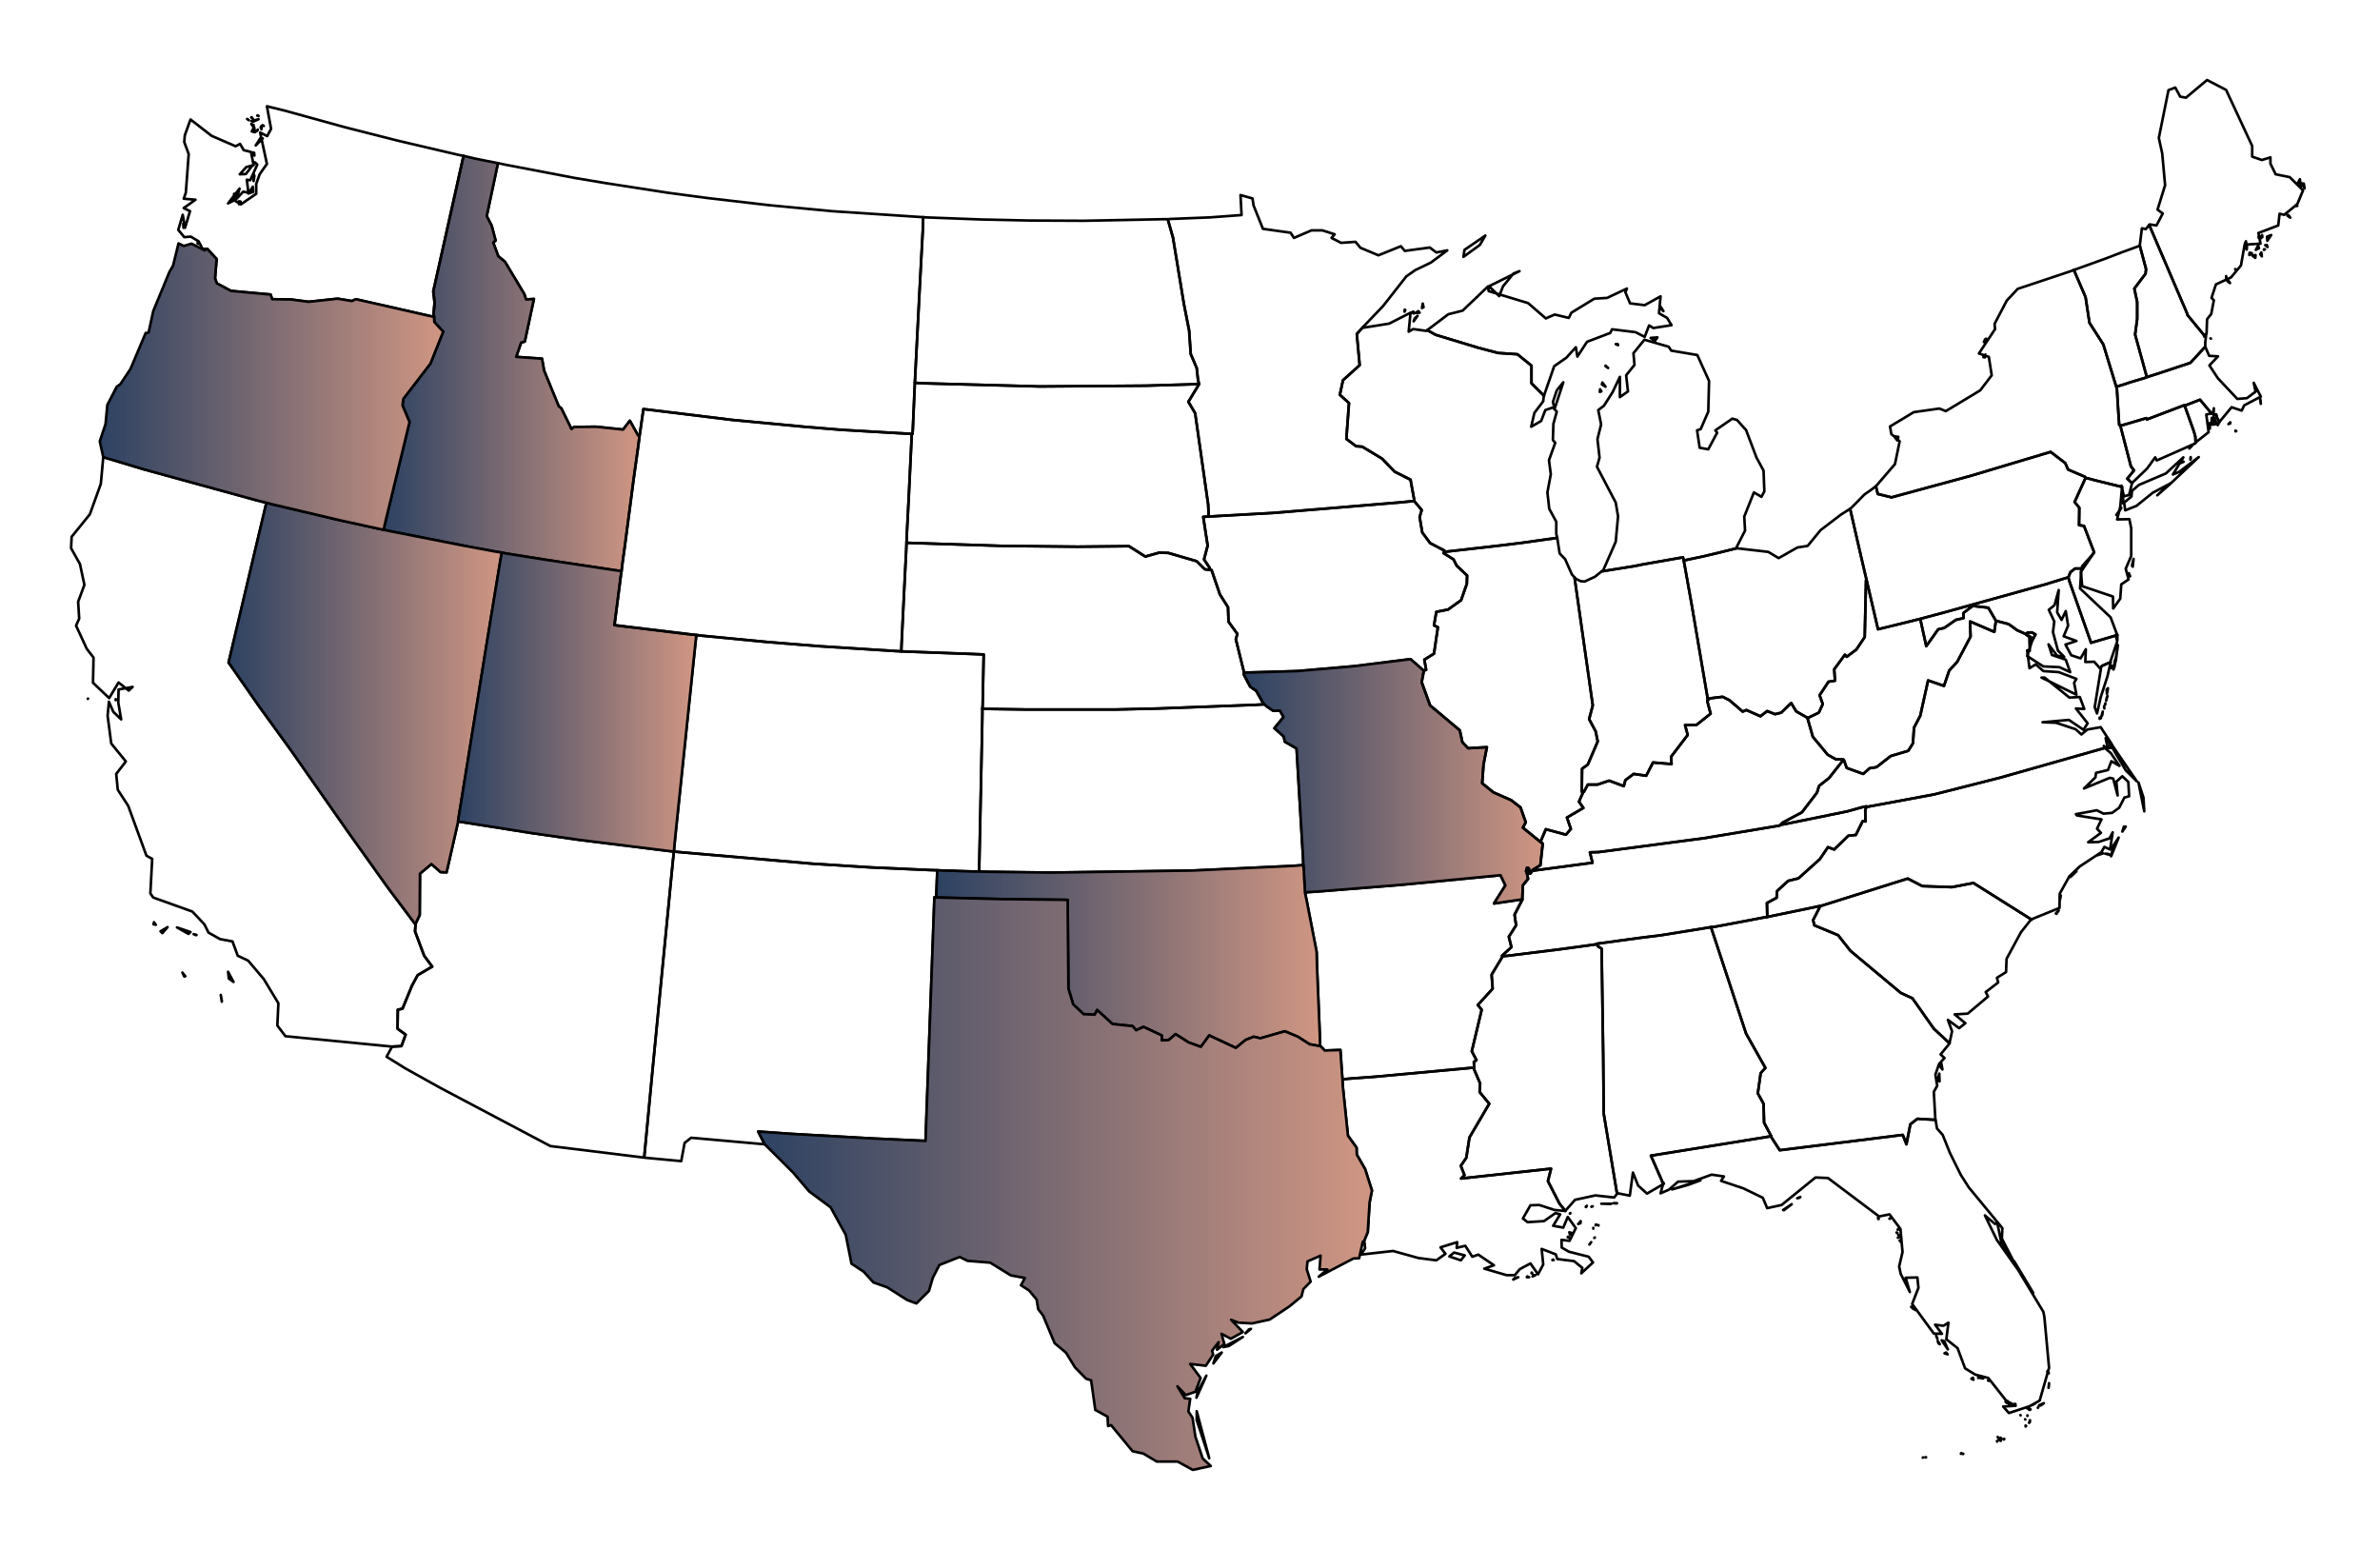 <svg xmlns="http://www.w3.org/2000/svg" xmlns:xlink="http://www.w3.org/1999/xlink" xmlns:serif="http://www.serif.com/" width="100%" height="100%" viewBox="0 0 1660 1080" xml:space="preserve" style="fill-rule:evenodd;clip-rule:evenodd;stroke-linejoin:round;">    <g transform="matrix(6.103,0,0,7.464,-2109.24,2035.79)">        <rect id="Artboard1" x="345.59" y="-272.754" width="271.984" height="144.698" style="fill:none;"></rect>        <g id="Artboard11" serif:id="Artboard1">            <g id="MA" transform="matrix(0.307,0,0,0.25,307.591,-270.726)">                <path d="M956.312,153.051L956.021,152.857L956.021,153.148L956.312,153.051L956.312,153.051ZM953.4,150.43L954.079,150.139L954.079,149.751L953.4,150.43ZM965.436,142.859L965.339,141.5L965.145,140.724L965.436,142.859L965.436,142.859ZM923.019,132.862L922.34,133.153L916.807,134.803L914.866,135.482L912.633,136.162L911.857,136.453L911.857,136.744L912.148,141.792L912.439,146.451L912.73,150.721L913.216,151.013L914.963,150.527L922.825,148.198L923.019,148.683L936.996,143.345L937.093,143.539L938.355,143.053L942.82,141.306L947.091,146.451L947.673,145.965L947.964,144.509L947.867,146.839L948.838,146.839L949.129,148.004L950.003,149.654L954.565,144.121L958.35,145.383L959.224,143.442L965.436,140.141L962.815,134.997L963.494,138.297L960.291,140.724L956.7,141.015L949.517,133.347L946.314,128.494L949.517,125.097L946.217,124.903L944.858,121.699L944.761,121.505L939.229,127.523L926.999,131.6L923.019,132.862L923.019,132.862Z" style="fill:none;stroke:black;stroke-width:0.97px;"></path>            </g>            <g id="MN" transform="matrix(0.307,0,0,0.25,307.591,-270.726)">                <path d="M558.547,73.847L560.488,80.739L564.565,105.587L566.506,115.487L567.089,124.223L569.321,129.465L569.806,133.929L570.195,135.385L570.098,135.677L566.215,142.083L568.739,146.354L573.592,180.52L573.786,184.985L578.639,184.693L597.761,183.626L645.516,179.646L650.272,179.161L650.272,178.676L648.913,171.202L642.992,168.193L638.333,163.34L630.956,158.875L628.627,158.681L625.035,155.963L626.006,142.568L622.609,139.462L623.774,134.026L629.986,128.397L628.918,116.749L631.15,114.226L638.721,106.266L647.36,95.201L650.66,92.872L656.484,90.057L662.599,85.495L658.522,86.271L656.096,84.427L646.777,85.689L645.322,83.942L636.974,87.339L630.277,84.524L628.433,82.292L623.094,82.68L619.503,80.836L620.667,79.477L616.106,78.021L612.029,78.021L605.526,80.836L604.264,78.895L593.975,77.439L590.481,68.703L590.093,66.082L585.628,64.82L586.016,72.294L574.174,73.168L559.518,73.75L558.547,73.847L558.547,73.847Z" style="fill:none;stroke:black;stroke-width:0.97px;"></path>            </g>            <g id="MT" transform="matrix(0.307,0,0,0.25,307.591,-270.726)">                <path d="M465.658,72.974L433.53,70.838L410.138,68.606L386.842,65.888L372.38,63.947L349.279,60.356L337.729,58.414L311.91,53.464L309.192,52.882L305.018,72.683L306.862,76.274L308.318,81.807L307.445,82.583L309.289,87.63L311.813,89.766L318.995,101.802L319.675,103.84L322.587,103.646L319.189,119.564L317.831,119.952L315.986,125.291L325.596,125.97L326.372,130.435L331.808,143.733L332.778,144.509L336.564,152.274L337.534,151.498L345.591,151.401L355.782,152.468L358.306,149.168L361.315,154.604L361.897,154.895L361.994,154.313L363.353,144.8L396.549,148.877L423.047,151.401L437.024,152.566L461.969,154.021L463.231,154.119L463.522,154.119L463.619,152.76L463.911,146.062L464.299,137.23L464.396,134.997L464.59,131.115L466.143,100.637L467.405,76.953L467.502,73.071L465.658,72.974L465.658,72.974Z" style="fill:none;stroke:black;stroke-width:0.97px;"></path>            </g>            <g id="ND" transform="matrix(0.307,0,0,0.25,307.591,-270.726)">                <path d="M556.509,73.847L527.196,74.43L506.715,74.333L489.147,73.944L468.57,73.168L467.502,73.071L467.405,76.953L466.143,100.637L464.59,131.115L464.396,134.997L468.181,135.191L510.986,136.356L550.491,136.065L566.895,135.58L570.195,135.385L569.806,133.929L569.321,129.465L567.089,124.223L566.506,115.487L564.565,105.587L560.488,80.739L558.547,73.847L556.509,73.847L556.509,73.847Z" style="fill:none;stroke:black;stroke-width:0.97px;"></path>            </g>            <g id="ID" transform="matrix(0.307,0,0,0.25,307.591,-270.726)">                <path d="M309.095,52.882L300.456,51.135L297.641,50.455L296.38,50.164L285.12,100.831L285.606,105.005L285.217,109.372L285.412,110.343L285.412,110.44L285.509,112.284L288.809,115.876L284.053,127.814L273.958,141.015L273.667,143.442L276.288,149.654L267.067,187.897L266.678,189.935L269.396,190.517L296.865,195.953L307.833,197.991L310.648,198.476L313.366,198.962L327.343,201.194L352.385,204.98L355.2,205.368L355.588,202.165L356.462,195.856L359.762,170.619L361.509,158.098L361.897,154.895L361.315,154.604L358.306,149.168L355.782,152.469L345.591,151.401L337.534,151.498L336.564,152.274L332.778,144.509L331.808,143.733L326.372,130.435L325.596,125.97L315.986,125.291L317.831,119.952L319.189,119.564L322.587,103.646L319.675,103.84L318.995,101.802L311.813,89.766L309.289,87.63L307.445,82.583L308.318,81.807L306.862,76.274L305.018,72.683L309.192,52.882L309.095,52.882L309.095,52.882Z" style="fill:url(#_Linear1);stroke:black;stroke-width:0.97px;"></path>            </g>            <g id="WA" transform="matrix(0.307,0,0,0.25,307.591,-270.726)">                <path d="M192.134,77.05L192.231,75.4L192.037,75.497L192.134,77.05L192.134,77.05ZM212.808,68.218L213.391,67.247L212.711,67.15L212.808,68.218L212.808,68.218ZM210.964,66.471L211.546,64.529L210.964,64.335L210.964,66.471ZM218.05,63.656L217.953,61.714L216.303,64.238L218.05,63.656L218.05,63.656ZM218.244,59.579L218.535,57.638L218.341,57.152L218.244,59.579L218.244,59.579ZM218.535,50.067L218.438,48.999L218.05,48.902L218.535,50.067L218.535,50.067ZM221.641,43.661L220.767,43.564L219.02,46.281L221.641,43.661L221.641,43.661ZM219.214,41.04L219.7,40.652L219.797,40.361L219.214,41.04L219.214,41.04ZM218.729,41.331L218.438,39.39L217.564,41.04L218.729,41.331ZM218.244,38.613L217.37,38.225L218.05,39.196L218.244,38.613ZM221.156,40.264L221.156,39.002L220.865,39.487L221.156,40.264ZM222.029,39.002L221.641,38.71L221.544,38.71L222.029,39.002L222.029,39.002ZM216.497,36.866L216.011,36.478L215.817,36.381L216.497,36.866L216.497,36.866ZM220.088,36.478L217.467,37.157L218.147,37.352L220.088,36.478ZM217.953,36.284L217.467,35.702L217.37,35.799L217.953,36.284L217.953,36.284ZM219.991,35.119L219.603,35.119L220.088,35.313L219.991,35.119L219.991,35.119ZM200.967,84.913L204.461,88.698L203.878,95.978L204.558,97.822L209.799,100.637L224.553,101.996L225.135,103.743L232.124,103.84L238.724,104.713L249.498,103.549L254.837,104.422L256.293,103.743L283.567,109.955L285.412,110.343L285.217,109.372L285.606,105.005L285.12,100.831L296.38,50.164L294.827,49.873L272.114,44.534L252.313,39.487L229.891,33.275L223.194,31.625L224.747,40.069L223.291,42.787L220.67,41.428L223.194,53.173L220.476,57.055L219.214,60.647L219.214,64.335L213.488,68.315L211.061,66.762L208.732,67.927L213.002,62.394L211.935,66.179L214.361,63.559L216.303,63.947L215.72,59.094L216.982,59.288L219.603,53.464L218.729,52.591L215.332,56.958L213.099,57.055L215.526,54.338L218.244,53.658L217.273,48.708L214.555,48.029L213.197,45.699L211.546,46.573L202.617,42.69L194.755,36.575L192.619,42.496L192.425,45.02L194.075,49.485L193.007,63.947L192.231,66.179L196.599,66.568L192.231,69.674L194.56,70.838L192.716,77.05L191.843,72.197L190.193,77.827L192.425,80.545L194.852,80.351L197.764,82.098L199.219,84.913L200.967,84.913L200.967,84.913Z" style="fill:none;stroke:black;stroke-width:0.97px;"></path>            </g>            <g id="AZ" transform="matrix(0.307,0,0,0.25,307.591,-270.726)">                <path d="M372.186,309.905L339.476,305.828L321.907,303.305L296.865,299.325L294.341,298.937L294.341,299.131L290.071,317.961L287.838,317.864L284.441,314.855L280.17,318.446L280.073,333.879L278.52,337.18L278.52,337.568L278.326,339.994L281.723,349.118L284.732,353.195L279.296,356.398L277.161,360.378L273.667,368.919L271.92,369.307L271.823,376.393L274.832,378.626L273.279,382.896L269.784,383.09L267.746,386.876L274.734,391.244L287.935,398.621L328.702,420.266L363.256,424.536L363.644,424.536L366.362,395.903L367.042,388.817L374.321,313.69L374.71,310.196L372.186,309.905L372.186,309.905Z" style="fill:none;stroke:black;stroke-width:0.97px;"></path>            </g>            <g id="CA" transform="matrix(0.307,0,0,0.25,307.591,-270.726)">                <path d="M206.014,363.775L206.402,365.91L206.402,366.299L206.014,363.775ZM191.746,355.427L192.425,356.883L192.813,356.786L191.746,355.427L191.746,355.427ZM208.732,355.136L209.023,357.66L210.77,358.922L208.732,355.136ZM196.987,341.353L195.919,341.062L196.793,341.45L196.987,341.353L196.987,341.353ZM186.213,338.441L183.592,339.994L184.272,340.674L186.213,338.441ZM181.166,336.597L180.972,337.374L181.845,337.568L181.166,336.597ZM189.707,338.538L193.978,340.965L194.755,340.286L189.707,338.538ZM156.609,253.026L156.512,253.123L156.609,253.026ZM166.994,253.511L166.897,253.22L166.897,253.608L166.994,253.511L166.994,253.511ZM223,179.84L219.214,178.87L177.671,167.416L162.238,162.757L162.238,163.145L161.365,172.755L157.288,184.111L150.494,192.556L150.3,196.826L153.6,202.747L155.25,210.512L152.92,216.821L153.309,223.13L152.144,225.751L156.123,234.39L158.647,237.69L158.453,247.105L164.471,252.832L167.965,247.008L171.751,250.017L173.207,248.658L167.965,249.629L167.868,254.579L168.936,260.791L166.024,257.976L164.374,254.191L163.888,259.432L165.247,269.818L170.683,276.515L167.092,281.174L167.674,287.095L171.556,293.113L178.351,311.749L180.486,312.914L179.807,325.823L180.874,327.376L195.434,332.618L199.899,337.374L201.452,340.48L205.723,342.906L210.382,343.78L212.323,349.118L216.205,350.963L222.029,357.854L227.465,366.881L227.077,375.228L230.085,379.208L269.784,383.09L273.279,382.896L274.832,378.626L271.823,376.393L271.92,369.307L273.667,368.919L277.161,360.378L279.297,356.398L284.732,353.195L281.723,349.118L278.326,339.994L278.52,337.568L278.52,337.471L275.996,334.074L268.231,323.688L253.187,302.528L232.221,272.438L220.379,256.035L208.926,239.534L222.126,183.529L223,179.84L223,179.84Z" style="fill:none;stroke:black;stroke-width:0.97px;"></path>            </g>            <g id="CO" transform="matrix(0.307,0,0,0.25,307.591,-270.726)">                <path d="M489.632,255.55L490.021,236.525L485.362,236.331L461.678,235.457L459.349,235.36L457.407,235.263L428.58,233.419L409.361,231.866L385.387,229.537L383.057,229.245L382.766,231.769L377.524,282.339L375.68,300.004L374.904,307.672L374.71,310.196L377.719,310.487L426.638,314.758L448.186,316.117L469.637,317.087L472.743,317.185L474.685,317.282L478.761,317.379L480.703,317.476L486.817,317.67L488.37,317.67L488.37,315.729L489.438,264.382L489.535,258.656L489.535,256.811L489.632,255.55L489.632,255.55Z" style="fill:none;stroke:black;stroke-width:0.97px;"></path>            </g>            <g id="NV" transform="matrix(0.307,0,0,0.25,307.591,-270.726)">                <path d="M294.827,295.831L304.921,233.031L310.066,201.582L310.648,198.476L307.833,197.991L296.865,195.953L269.396,190.517L266.678,189.935L263.961,189.352L250.275,186.344L225.718,180.52L223,179.84L222.126,183.529L208.926,239.534L220.379,256.035L232.221,272.438L253.187,302.528L268.231,323.688L275.996,334.074L278.52,337.471L278.52,337.18L280.073,333.879L280.17,318.446L284.441,314.855L287.838,317.864L290.071,317.961L294.341,299.131L294.341,298.937L294.827,295.831L294.827,295.831Z" style="fill:url(#_Linear2);stroke:black;stroke-width:0.97px;"></path>            </g>            <g id="NM" transform="matrix(0.307,0,0,0.25,307.591,-270.726)">                <path d="M472.452,324.756L472.743,317.185L469.637,317.087L448.186,316.117L426.638,314.758L377.719,310.487L374.71,310.196L374.321,313.69L367.042,388.817L366.362,395.903L363.644,424.536L364.033,424.633L377.427,425.895L378.689,419.101L381.116,417.16L408.294,419.586L408.488,419.586L406.061,414.83L418.388,415.704L449.157,417.451L468.376,418.324L471.676,327.279L472.355,327.376L472.452,324.756L472.452,324.756Z" style="fill:none;stroke:black;stroke-width:0.97px;"></path>            </g>            <g id="OR" transform="matrix(0.307,0,0,0.25,307.591,-270.726)">                <path d="M162.238,162.757L177.671,167.416L219.214,178.87L223,179.84L225.718,180.52L250.275,186.344L263.961,189.352L266.678,189.935L267.067,187.897L276.288,149.654L273.667,143.442L273.958,141.015L284.053,127.814L288.809,115.876L285.509,112.284L285.411,110.44L285.411,110.343L283.567,109.955L256.293,103.743L254.837,104.422L249.498,103.549L238.724,104.713L232.124,103.84L225.135,103.743L224.553,101.996L209.799,100.637L204.558,97.822L203.878,95.978L204.461,88.698L200.967,84.912L200.675,85.01L199.996,85.495L195.143,82.971L192.231,83.845L190.29,82.874L188.251,91.222L186.892,93.551L180.874,108.208L179.127,116.264L178.06,116.361L172.43,129.756L168.645,135.482L167.286,136.453L163.791,143.247L163.112,150.43L160.977,156.836L162.238,162.66L162.238,162.757L162.238,162.757ZM197.764,83.068L197.472,82.195L197.375,82.874L197.763,83.068L197.764,83.068Z" style="fill:url(#_Linear3);stroke:black;stroke-width:0.97px;"></path>            </g>            <g id="UT" transform="matrix(0.307,0,0,0.25,307.591,-270.726)">                <path d="M352.385,204.98L327.343,201.194L313.366,198.962L310.648,198.476L310.066,201.582L304.921,233.031L294.827,295.831L294.341,298.937L296.865,299.325L321.907,303.305L339.476,305.828L372.186,309.905L374.71,310.196L374.904,307.672L375.68,300.004L377.524,282.339L382.766,231.769L383.057,229.245L381.116,229.051L356.365,226.042L352.579,225.557L355.006,206.63L355.2,205.368L352.385,204.98Z" style="fill:url(#_Linear4);stroke:black;stroke-width:0.97px;"></path>            </g>            <g id="WY" transform="matrix(0.307,0,0,0.25,307.591,-270.726)">                <path d="M461.387,192.167L462.163,177.025L463.134,156.642L463.231,154.119L461.969,154.021L437.024,152.565L423.047,151.401L396.549,148.877L363.353,144.8L361.994,154.313L361.897,154.895L361.509,158.098L359.762,170.619L356.462,195.856L355.588,202.165L355.2,205.368L355.006,206.63L352.579,225.557L356.365,226.042L381.116,229.051L383.057,229.245L385.387,229.537L409.361,231.866L428.58,233.419L457.407,235.263L459.349,235.36L459.446,232.837L459.931,222.645L460.805,204.883L461.193,197.312L461.29,194.788L461.387,192.167L461.387,192.167Z" style="fill:none;stroke:black;stroke-width:0.97px;"></path>            </g>            <g id="AR" transform="matrix(0.307,0,0,0.25,307.591,-270.726)">                <path d="M690.456,328.056L679.973,329.609L684.244,322.814L682.4,319.029L645.419,322.62L614.164,325.144L609.602,325.435L610.185,328.153L613.97,347.759L614.067,352.127L615.135,378.528L615.232,382.896L615.523,382.993L616.979,384.546L622.803,384.352L623.385,392.894L623.579,395.32L626.588,395.029L635.809,394.35L672.402,390.953L672.596,390.953L672.499,388.817L673.47,388.138L671.723,384.838L675.411,369.308L673.955,367.56L679.488,361.445L679.1,356.204L683.176,349.41L683.176,349.312L682.982,349.118L686.476,345.915L685.506,342.033L688.223,337.762L687.641,333.782L690.553,328.153L690.553,328.056L690.456,328.056L690.456,328.056Z" style="fill:none;stroke:black;stroke-width:0.97px;"></path>            </g>            <g id="IA" transform="matrix(0.307,0,0,0.25,307.591,-270.726)">                <path d="M661.531,197.7L656.193,194.885L653.281,190.905L652.31,185.179L653.087,182.558L650.272,179.161L645.516,179.646L597.761,183.626L578.639,184.693L573.786,184.985L571.748,185.082L573.398,195.856L572.039,201L574.174,204.203L574.174,204.883L574.854,204.98L577.96,214.104L580.969,218.86L581.163,224.295L584.463,228.857L583.881,230.798L586.89,243.028L586.89,243.32L606.787,242.737L628.044,240.893L648.913,238.272L653.669,242.446L653.863,242.64L654.737,242.252L654.057,238.466L657.649,236.234L659.105,226.334L657.649,225.654L658.522,220.607L662.89,219.733L667.743,216.239L669.879,210.124L669.976,207.018L666.093,203.33L664.928,201L661.24,198.671L661.434,198.185L661.531,197.7L661.531,197.7Z" style="fill:none;stroke:black;stroke-width:0.97px;"></path>            </g>            <g id="KS" transform="matrix(0.307,0,0,0.25,307.591,-270.726)">                <path d="M608.923,312.72L606.496,271.662L602.128,269.138L601.74,267.197L598.246,264.091L601.643,259.917L600.284,257.491L597.761,257.588L595.431,255.938L594.46,255.161L591.16,255.355L555.344,256.714L538.94,257.103L506.327,257.103L493.224,256.908L489.535,256.811L489.535,258.656L489.438,264.382L488.37,315.729L488.37,317.67L492.544,317.767L515.063,318.058L567.768,317.282L605.331,315.535L609.02,315.243L608.923,312.72L608.923,312.72Z" style="fill:none;stroke:black;stroke-width:0.97px;"></path>            </g>            <g id="MO" transform="matrix(0.307,0,0,0.25,307.591,-270.726)">                <path d="M653.669,242.446L648.913,238.272L628.044,240.893L606.787,242.737L586.89,243.32L586.792,243.902L589.219,248.561L591.451,250.114L594.072,254.773L594.46,255.161L595.431,255.938L597.761,257.588L600.284,257.491L601.643,259.917L598.246,264.091L601.74,267.197L602.128,269.138L606.496,271.662L608.923,312.72L609.02,315.243L609.214,317.767L609.311,320.291L609.505,322.911L609.602,325.435L614.164,325.144L645.419,322.62L682.4,319.029L684.244,322.814L679.973,329.609L690.456,328.056L690.553,328.056L690.553,327.279L690.747,322.814L692.688,320.388L692.106,317.67L691.912,317.476L692.3,316.214L692.883,316.408L693.174,317.184L693.077,317.476L693.077,318.349L693.465,318.446L694.241,317.476L694.241,317.379L694.338,317.087L696.862,315.534L697.25,315.34L698.124,307.381L697.93,306.993L697.639,306.896L690.747,301.266L691.815,299.228L689.874,293.695L686.379,290.977L679.779,288.066L675.605,284.668L676.091,277.68L677.352,271.177L670.364,271.565L668.228,269.332L667.258,264.867L656.193,255.549L653.087,246.911L653.863,242.64L653.669,242.446L653.669,242.446Z" style="fill:url(#_Linear5);stroke:black;stroke-width:0.97px;"></path>            </g>            <g id="NE" transform="matrix(0.307,0,0,0.25,307.591,-270.726)">                <path d="M572.33,204.688L569.321,201.679L558.741,198.573L555.344,198.476L550.2,199.932L544.085,196.05L524.963,196.244L497.106,195.953L464.202,194.885L461.29,194.788L461.193,197.312L460.805,204.882L459.931,222.645L459.446,232.837L459.349,235.36L461.678,235.457L485.361,236.331L490.02,236.525L489.632,255.549L489.535,256.811L493.224,256.908L506.327,257.103L538.94,257.103L555.344,256.714L591.16,255.355L594.46,255.161L594.072,254.773L591.451,250.114L589.219,248.561L586.792,243.902L586.889,243.32L586.889,243.028L583.881,230.798L584.463,228.857L581.163,224.295L580.969,218.86L577.96,214.104L574.854,204.98L574.174,204.883L572.33,204.688L572.33,204.688Z" style="fill:none;stroke:black;stroke-width:0.97px;"></path>            </g>            <g id="OK" transform="matrix(0.307,0,0,0.25,307.591,-270.726)">                <path d="M609.505,322.911L609.311,320.291L609.214,317.767L609.02,315.243L605.332,315.535L567.768,317.282L515.063,318.058L492.544,317.767L488.37,317.67L486.817,317.67L480.702,317.476L478.761,317.379L474.685,317.282L472.743,317.184L472.452,324.755L472.355,327.376L472.937,327.376L496.427,327.958L521.275,328.25L521.566,361.445L523.313,367.269L527.196,370.957L531.369,371.152L532.243,369.404L537.97,374.646L545.443,375.422L546.802,376.975L549.52,375.713L556.314,378.917L556.314,380.761L558.838,380.664L561.459,378.431L566.312,381.537L570.874,383.187L573.98,378.917L583.88,383.576L587.569,380.567L590.578,379.402L593.004,379.984L602.128,377.364L606.981,379.402L611.349,382.217L615.135,382.896L615.232,382.896L615.135,378.528L614.067,352.127L613.97,347.759L610.184,328.153L609.602,325.435L609.505,322.911L609.505,322.911Z" style="fill:url(#_Linear6);stroke:black;stroke-width:0.97px;"></path>            </g>            <g id="SD" transform="matrix(0.307,0,0,0.25,307.591,-270.726)">                <path d="M566.895,135.579L550.491,136.065L510.986,136.356L468.181,135.191L464.396,134.997L464.299,137.23L463.911,146.062L463.619,152.76L463.522,154.119L463.231,154.119L463.134,156.642L462.163,177.025L461.387,192.167L461.29,194.788L464.202,194.885L497.106,195.953L524.963,196.244L544.085,196.05L550.2,199.932L555.344,198.476L558.741,198.574L569.321,201.68L572.33,204.689L574.174,204.883L574.174,204.203L572.039,201L573.398,195.856L571.748,185.082L573.786,184.985L573.592,180.52L568.739,146.354L566.215,142.083L570.097,135.677L570.195,135.385L566.894,135.58L566.895,135.579Z" style="fill:none;stroke:black;stroke-width:0.97px;"></path>            </g>            <g id="LA" transform="matrix(0.307,0,0,0.25,307.591,-270.726)">                <path d="M689,469.283L687.738,469.574L687.156,470.156L689,469.283ZM693.077,469.283L692.397,468.991L692.203,469.283L693.077,469.283ZM695.406,468.506L694.727,468.506L694.338,468.991L695.406,468.506ZM694.241,467.827L694.047,467.535L693.95,467.827L694.241,467.827ZM702.006,462.682L701.715,462.876L702.201,462.876L702.006,462.682ZM715.595,456.955L716.178,456.179L715.498,457.053L715.595,456.955L715.595,456.955ZM717.537,454.432L717.342,454.529L717.342,454.626L717.537,454.432L717.537,454.432ZM667.646,462.973L669.102,461.129L665.122,460.062L663.375,461.517L667.646,462.973ZM707.927,454.529L707.539,454.141L707.442,454.335L707.927,454.529L707.927,454.529ZM708.995,452.782L708.024,452.491L708.316,453.461L708.995,452.782ZM716.954,451.132L716.954,450.841L716.954,451.132ZM718.895,449.87L718.798,449.773L718.895,449.967L718.895,449.87L718.895,449.87ZM718.119,449.676L717.925,449.579L717.828,449.87L718.119,449.676L718.119,449.676ZM711.324,449.385L712.198,449.093L712.198,448.802L711.324,449.385ZM711.81,448.899L712.295,448.414L712.198,448.317L711.81,448.899L711.81,448.899ZM708.413,445.308L708.218,445.502L708.316,445.502L708.413,445.308L708.413,445.308ZM672.596,390.953L672.402,390.953L635.809,394.35L626.588,395.029L623.579,395.32L623.677,397.65L625.618,416.383L628.821,420.848L628.918,423.469L632.024,428.904L634.548,436.863L633.674,441.328L632.995,452.394L631.539,455.985L631.733,455.985L632.024,458.508L630.374,460.838L642.41,459.479L651.825,462.1L658.522,462.973L661.919,460.547L660.075,458.12L666.287,456.179L666.093,458.314L669.296,457.538L671.917,461.615L674.149,460.838L679.973,464.818L676.382,466.079L684.632,468.506L687.738,468.506L689.582,466.274L693.562,464.138L696.377,468.215L698.318,464.526L697.736,458.703L702.977,460.741L703.56,462.488L709.772,463.265L712.878,465.788L712.489,467.827L716.857,463.75L715.207,461.615L707.927,459.77L705.21,458.217L705.112,455.305L708.121,455.694L710.451,450.938L707.442,446.764L705.792,450.743L702.006,450.064L704.627,445.793L702.88,445.308L698.609,448.317L692.494,448.705L690.747,447.346L693.562,442.396L696.862,442.299L702.492,444.143L706.568,444.531L704.336,441.717L700.065,433.369L701.23,428.71L667.743,432.398L669.005,431.137L667.646,427.642L669.684,424.633L670.849,417.063L678.226,404.444L674.635,400.076L674.829,396.873L672.596,391.632L672.596,390.953L672.596,390.953Z" style="fill:none;stroke:black;stroke-width:0.97px;"></path>            </g>            <g id="TX" transform="matrix(0.307,0,0,0.25,307.591,-270.726)">                <path d="M573.98,536.935L569.321,519.367L569.321,522.667L573.98,536.935ZM572.912,506.069L569.612,512.281L569.224,514.32L572.912,506.069ZM575.533,501.507L578.639,497.431L576.407,498.79L575.533,501.507ZM586.501,491.607L579.222,495.392L581.26,495.004L586.501,491.607ZM587.472,490.248L589.51,488.598L588.734,488.792L587.472,490.248ZM472.355,327.376L471.676,327.279L468.375,418.324L449.157,417.451L418.388,415.704L406.061,414.83L408.488,419.586L419.067,430.166L425.085,437.252L433.045,443.173L438.674,453.461L440.81,464.235L445.372,467.244L448.963,471.224L454.107,473.068L461.581,477.824L464.978,479.086L469.637,474.427L471.093,469.477L473.52,464.721L481.091,461.712L484.003,463.168L492.447,463.847L500.115,468.603L505.357,469.574L503.901,472.291L506.91,474.233L509.724,477.63L510.307,481.221L512.151,483.648L516.422,493.937L520.693,497.528L523.993,502.963L528.166,507.234L530.011,507.817L531.564,518.882L536.126,521.405L536.32,524.9L537.484,524.608L545.444,534.315L549.423,535.188L554.471,538.197L562.236,538.197L567.865,541.303L574.563,539.847L571.554,537.033L568.836,528.879L567.768,521.794L566.215,519.464L566.895,514.708L564.856,514.514L562.138,510.049L565.245,513.349L568.836,512.087L570.777,506.943L566.895,501.702L572.718,502.381L575.436,498.207L575.048,496.751L577.474,493.548L576.892,496.363L579.61,494.228L578.542,490.442L582.036,492.286L586.501,489.763L582.133,485.201L584.851,486.269L589.899,486.56L596.499,485.104L603.876,480.154L608.341,476.465L609.02,473.747L611.738,470.933L610.282,466.274L610.573,463.362L615.426,461.226L615.038,466.371L617.95,466.371L614.747,469.088L627.656,462.294L629.791,462.197L631.15,455.985L631.539,455.985L632.995,452.393L633.674,441.328L634.548,436.863L632.024,428.904L628.918,423.469L628.821,420.848L625.618,416.383L623.676,397.65L623.579,395.32L623.385,392.894L622.803,384.352L616.979,384.546L615.523,382.993L615.232,382.896L615.135,382.896L611.349,382.217L606.982,379.402L602.128,377.364L593.004,379.984L590.578,379.402L587.569,380.567L583.881,383.576L573.98,378.917L570.874,383.187L566.312,381.537L561.459,378.431L558.838,380.664L556.315,380.761L556.315,378.917L549.52,375.714L546.802,376.975L545.444,375.422L537.97,374.646L532.243,369.405L531.369,371.152L527.196,370.958L523.313,367.269L521.566,361.445L521.275,328.25L496.427,327.959L472.937,327.376L472.355,327.376L472.355,327.376Z" style="fill:url(#_Linear7);stroke:black;stroke-width:0.97px;"></path>            </g>            <g id="CT" transform="matrix(0.307,0,0,0.25,307.591,-270.726)">                <path d="M936.996,143.345L923.019,148.683L922.825,148.198L914.963,150.527L913.216,151.013L913.41,151.983L917.098,166.251L918.263,167.707L915.739,170.813L917.487,172.463L923.116,167.028L926.125,162.854L926.708,164.019L940.879,157.71L941.17,157.419L941.073,155.089L940.49,153.051L937.482,144.606L937.093,143.539L936.996,143.345L936.996,143.345Z" style="fill:none;stroke:black;stroke-width:0.97px;"></path>            </g>            <g id="NH" transform="matrix(0.307,0,0,0.25,307.591,-270.726)">                <path d="M923.893,75.983L922.631,77.536L921.175,77.245L920.398,83.651L920.398,83.748L922.728,92.483L922.534,94.231L918.36,99.763L919.428,104.81L919.428,111.12L918.651,116.943L923.019,132.862L926.999,131.6L939.229,127.523L944.761,121.505L944.761,119.952L945.052,117.429L944.373,117.72L944.276,117.137L938.161,109.664L937.967,108.984L923.893,75.983L923.893,75.983Z" style="fill:none;stroke:black;stroke-width:0.97px;"></path>            </g>            <g id="RI" transform="matrix(0.307,0,0,0.25,307.591,-270.726)">                <path d="M946.508,152.08L946.411,150.042L946.12,150.818L946.508,152.08L946.508,152.08ZM948.45,150.527L947.188,148.101L947.091,150.624L948.45,150.527L948.45,150.527ZM947.867,147.518L948.547,149.265L949.42,150.818L950.003,149.654L949.129,148.004L948.838,146.839L947.867,146.839L947.867,147.518ZM937.093,143.539L937.482,144.606L940.491,153.051L941.073,155.089L941.17,157.419L941.364,157.128L946.023,153.439L945.15,146.839L947.091,146.451L942.82,141.306L938.355,143.053L937.093,143.539L937.093,143.539Z" style="fill:none;stroke:black;stroke-width:0.97px;"></path>            </g>            <g id="VT" transform="matrix(0.307,0,0,0.25,307.591,-270.726)">                <path d="M923.019,132.862L918.651,116.943L919.428,111.12L919.428,104.81L918.36,99.763L922.534,94.231L922.728,92.483L920.398,83.748L919.137,84.233L913.798,86.174L908.557,88.213L896.521,92.581L895.841,92.775L900.209,102.966L901.665,112.576L906.81,120.632L911.663,136.55L911.857,136.453L912.633,136.162L914.866,135.482L916.807,134.803L922.34,133.153L923.019,132.862L923.019,132.862Z" style="fill:none;stroke:black;stroke-width:0.97px;"></path>            </g>            <g id="AL" transform="matrix(0.307,0,0,0.25,307.591,-270.726)">                <path d="M718.313,344.848L718.701,345.624L720.06,346.498L720.643,386.294L720.837,408.133L725.787,438.028L726.175,437.931L730.543,438.805L731.708,430.166L733.649,435.019L736.949,438.028L743.258,434.34L742.579,433.757L742.773,433.854L738.405,423.857L780.336,417.063L783.151,416.577L783.151,416.48L780.53,411.53L780.336,404.444L778.201,400.562L779.269,392.991L781.016,391.05L773.833,378.237L760.827,338.636L760.73,338.441L757.818,338.927L742.288,341.45L734.523,342.421L718.216,344.653L718.313,344.848L718.313,344.848Z" style="fill:none;stroke:black;stroke-width:0.97px;"></path>            </g>            <g id="FL" transform="matrix(0.307,0,0,0.25,307.591,-270.726)">                <path d="M854.687,535.285L854.493,535.285L854.59,535.383L854.687,535.285ZM853.813,535.188L853.813,535.285L853.91,535.285L853.813,535.188ZM854.007,535.091L854.007,534.994L854.007,535.091ZM840.807,536.547L840.807,536.644L840.807,536.547ZM840.613,536.644L840.613,536.547L840.613,536.644ZM839.739,536.644L839.642,536.644L839.642,536.741L839.739,536.644ZM867.305,530.529L867.208,530.529L867.305,530.723L867.305,530.529ZM869.926,529.85L869.926,529.656L869.732,529.947L869.926,529.85L869.926,529.85ZM868.955,529.656L868.567,529.267L868.47,529.365L868.955,529.656L868.955,529.656ZM868.664,530.432L867.499,528.976L868.179,530.238L868.664,530.432ZM877.885,524.705L877.885,525.094L878.079,524.9L877.885,524.705ZM879.244,523.735L879.535,523.25L879.147,523.638L879.244,523.735L879.244,523.735ZM879.535,522.764L879.438,522.764L879.438,522.861L879.535,522.764ZM877.788,522.473L877.691,522.376L877.788,522.473ZM878.661,521.017L878.564,520.92L878.564,521.114L878.661,521.017L878.661,521.017ZM876.041,520.92L875.944,520.823L876.041,520.92ZM879.341,518.688L879.147,518.785L879.438,518.882L879.341,518.688L879.341,518.688ZM879.729,518.688L879.535,518.493L879.632,518.785L879.729,518.688L879.729,518.688ZM879.05,518.493L878.952,518.396L878.952,518.59L879.05,518.493L879.05,518.493ZM882.641,517.814L882.641,517.717L882.447,518.105L882.641,517.814L882.641,517.814ZM878.564,518.202L878.37,518.202L878.564,518.299L878.564,518.202ZM880.603,517.037L880.311,517.037L880.214,517.135L880.603,517.037L880.603,517.037ZM881.379,516.552L881.282,516.552L881.379,516.552ZM873.226,516.94L873.226,516.746L873.129,516.94L873.226,516.94ZM874.099,516.649L873.808,516.649L874.099,517.232L874.099,516.649ZM871.77,516.746L871.77,516.164L871.285,516.261L871.77,516.746ZM870.411,515.776L870.896,516.261L870.896,516.067L870.411,515.776ZM884.679,516.358L882.932,517.135L883.514,517.232L884.679,516.358L884.679,516.358ZM871.09,515.484L870.508,515.484L870.508,515.679L871.09,515.484ZM886.426,510.631L886.523,510.146L886.621,508.884L886.426,510.631L886.426,510.631ZM886.523,505.196L886.135,504.225L885.941,504.613L886.523,505.196ZM864.102,507.622L863.908,507.914L864.393,508.011L864.102,507.622L864.102,507.622ZM862.258,506.749L861.384,507.04L862.064,507.137L862.258,506.749L862.258,506.749ZM860.316,506.943L860.316,506.652L860.219,506.749L860.316,506.943ZM858.278,506.846L857.696,507.234L858.472,507.622L858.278,506.846ZM860.996,506.943L860.899,506.652L860.413,506.555L860.996,506.943L860.996,506.943ZM848.281,497.431L847.698,497.722L848.863,498.11L848.281,497.431ZM845.951,494.325L845.175,493.16L845.466,494.034L845.951,494.325ZM848.96,496.266L847.601,493.16L846.631,492.869L848.96,496.266ZM845.078,492.383L844.786,491.607L844.592,491.122L845.078,492.383ZM837.021,481.609L835.274,480.348L835.954,481.027L837.021,481.609ZM880.7,475.106L873.614,463.265L873.226,463.265L880.7,475.106ZM831.683,456.179L831.392,456.082L831.683,456.276L831.683,456.179L831.683,456.179ZM831.1,455.499L831.003,455.597L831.1,455.694L831.1,455.499ZM830.421,454.529L830.421,454.432L830.324,454.529L830.421,454.529ZM830.809,454.141L831.1,454.335L831.1,454.141L830.809,454.141ZM831.392,453.752L831.003,453.849L831.1,453.849L831.392,453.752L831.392,453.752ZM830.712,453.655L830.421,453.364L830.712,453.655ZM830.033,452.588L829.839,452.588L830.13,452.685L830.033,452.588L830.033,452.588ZM830.712,451.423L830.324,451.423L830.227,451.52L830.712,451.423L830.712,451.423ZM831.1,451.617L830.615,451.132L830.809,451.229L831.1,451.617L831.1,451.617ZM827.412,447.443L827.218,447.346L827.218,447.443L827.412,447.443ZM823.238,447.443L822.947,447.055L823.044,447.54L823.238,447.443L823.238,447.443ZM787.907,444.24L790.819,442.008L787.616,444.143L787.907,444.24L787.907,444.24ZM793.731,439.581L794.022,439.29L792.858,439.775L793.731,439.581ZM756.847,433.078L746.267,436.475L752.091,434.825L756.847,433.078ZM783.151,416.577L780.336,417.062L738.405,423.857L742.773,433.854L743.064,433.951L741.996,437.931L745.103,436.572L748.5,433.563L754.324,433.369L761.021,430.943L765.583,431.622L764.515,433.272L772.863,436.087L780.045,439.581L781.695,443.464L787.034,442.299L799.652,432.01L804.311,432.204L823.335,446.57L827.218,445.793L831.295,451.229L832.071,459.867L830.809,465.303L831.392,468.021L834.789,474.815L833.236,469.477L837.604,469.379L837.992,473.262L835.662,479.28L843.719,490.345L846.728,490.442L844.204,487.045L847.31,487.433L849.154,486.269L848.378,492.481L852.551,495.781L855.366,503.352L859.152,505.681L864.005,506.943L870.702,515.485L874.196,517.329L869.537,517.62L871.673,520.046L879.341,517.523L883.126,515.387L886.621,503.157L884.873,484.133L884.485,482.192L875.167,466.662L867.208,455.402L862.743,446.181L866.528,449.385L867.305,448.802L868.955,456.858L873.226,462.973L869.052,454.82L869.246,450.938L856.725,435.699L853.716,430.943L849.737,422.886L847.019,416.092L844.883,413.665L844.398,410.559L844.301,410.462L837.604,410.074L834.983,412.112L833.527,419.586L832.168,416.092L786.354,421.819L783.054,416.674L783.151,416.577L783.151,416.577Z" style="fill:none;stroke:black;stroke-width:0.97px;"></path>            </g>            <g id="GA" transform="matrix(0.307,0,0,0.25,307.591,-270.726)">                <path d="M845.854,396.097L845.757,393.185L845.077,395.709L845.854,396.097L845.854,396.097ZM846.922,391.632L846.533,389.4L846.242,390.758L846.922,391.632ZM801.496,330.482L800.234,330.773L796.546,331.55L782.957,334.365L781.695,334.656L780.336,334.85L772.765,336.306L770.727,336.694L762.477,338.247L760.73,338.441L760.827,338.636L773.833,378.237L781.016,391.05L779.269,392.991L778.201,400.562L780.336,404.444L780.531,411.53L783.151,416.48L783.151,416.577L783.054,416.674L786.354,421.819L832.168,416.092L833.527,419.586L834.983,412.112L837.604,410.074L844.301,410.462L843.719,399.979L844.98,397.747L844.301,393.573L845.66,389.594L847.698,387.361L846.242,386.002L849.639,381.829L849.542,381.829L843.719,376.393L835.759,365.037L831.392,362.998L812.658,347.274L808.096,341.45L799.264,337.762L798.778,335.821L801.496,330.482L801.496,330.482Z" style="fill:none;stroke:black;stroke-width:0.97px;"></path>            </g>            <g id="MS" transform="matrix(0.307,0,0,0.25,307.591,-270.726)">                <path d="M716.76,442.784L716.275,442.881L716.275,442.978L716.76,442.784L716.76,442.784ZM725.787,441.62L724.428,441.62L725.69,441.717L725.787,441.62ZM714.528,442.59L714.139,442.978L714.236,443.075L714.528,442.59L714.528,442.59ZM723.651,441.814L719.963,441.814L723.457,441.911L723.651,441.814ZM683.176,349.312L683.176,349.41L679.1,356.204L679.488,361.445L673.955,367.56L675.411,369.308L671.723,384.838L673.47,388.138L672.499,388.817L672.596,390.953L672.596,391.632L674.829,396.873L674.635,400.077L678.226,404.444L670.849,417.063L669.684,424.633L667.646,427.642L669.005,431.137L667.743,432.399L701.23,428.71L700.065,433.369L704.336,441.717L706.568,444.531L706.568,444.434L710.16,440.358L717.731,438.708L724.719,439.484L725.787,438.125L725.787,438.028L720.837,408.133L720.643,386.293L720.06,346.498L718.701,345.624L718.313,344.848L718.119,344.848L713.266,345.527L704.724,346.692L685.312,349.118L683.176,349.312L683.176,349.312Z" style="fill:none;stroke:black;stroke-width:0.97px;"></path>            </g>            <g id="SC" transform="matrix(0.307,0,0,0.25,307.591,-270.726)">                <path d="M801.496,330.482L798.778,335.821L799.264,337.762L808.096,341.45L812.658,347.274L831.392,362.998L835.759,365.037L843.719,376.393L849.542,381.829L850.513,377.364L848.96,373.093L853.134,376.199L855.463,374.355L851.484,371.055L856.337,370.763L863.908,364.357L863.034,362.707L867.693,359.116L867.208,357.369L870.605,355.233L870.799,350.283L876.138,340.383L879.729,335.821L880.117,335.627L858.472,321.941L850.416,323.494L839.448,323.105L834.012,320.291L801.787,330.482L801.496,330.482Z" style="fill:none;stroke:black;stroke-width:0.97px;"></path>            </g>            <g id="IL" transform="matrix(0.307,0,0,0.25,307.591,-270.726)">                <path d="M661.434,198.185L661.24,198.671L664.928,201L666.093,203.33L669.976,207.018L669.878,210.124L667.743,216.239L662.89,219.733L658.522,220.607L657.649,225.654L659.104,226.334L657.649,236.234L654.057,238.466L654.737,242.252L653.863,242.64L653.087,246.911L656.193,255.55L667.258,264.868L668.228,269.332L670.364,271.565L677.352,271.177L676.091,277.68L675.605,284.668L679.779,288.066L686.379,290.978L689.873,293.695L691.815,299.228L690.747,301.266L697.639,306.896L697.93,306.993L697.347,306.411L699.289,301.849L706.762,303.887L708.607,301.752L707.151,297.481L713.266,293.889L711.616,291.56L713.072,288.26L713.072,287.969L712.683,287.872L712.78,279.233L714.916,277.68L718.604,269.041L717.828,265.256L715.401,260.694L716.76,255.55L709.966,207.697L708.995,206.63L706.471,200.903L704.433,198.768L703.559,193.138L703.559,192.944L690.456,194.788L682.594,195.759L661.434,198.185L661.434,198.185Z" style="fill:none;stroke:black;stroke-width:0.97px;"></path>            </g>            <g id="IN" transform="matrix(0.307,0,0,0.25,307.591,-270.726)">                <path d="M750.344,200.224L735.493,202.844L732.096,203.524L720.06,205.465L717.537,207.503L713.751,209.25L712.295,209.153L710.548,208.28L709.966,207.697L716.76,255.549L715.401,260.694L717.828,265.256L718.604,269.041L714.916,277.68L712.78,279.233L712.683,287.871L713.072,287.969L713.46,287.871L714.916,285.154L718.507,285.154L722.875,283.698L728.31,285.736L728.893,283.504L731.999,281.174L736.658,281.854L739.182,276.903L746.073,277.486L745.976,274.671L752.091,266.615L751.12,262.926L755.391,262.829L760.632,258.655L759.371,253.899L759.565,253.705L759.371,252.055L753.547,217.695L750.926,203.038L750.635,201.485L750.344,200.223L750.344,200.224Z" style="fill:none;stroke:black;stroke-width:0.97px;"></path>            </g>            <g id="KY" transform="matrix(0.307,0,0,0.25,307.591,-270.726)">                <path d="M693.174,317.185L692.882,316.408L692.3,316.214L691.912,317.476L692.009,317.573L693.077,317.476L693.174,317.185L693.174,317.185ZM759.565,253.705L759.371,253.899L760.633,258.656L755.391,262.829L751.12,262.926L752.091,266.615L745.976,274.671L746.073,277.486L739.182,276.903L736.658,281.854L731.999,281.174L728.893,283.504L728.311,285.736L722.875,283.698L718.507,285.154L714.916,285.154L713.46,287.872L713.072,287.969L713.072,288.26L711.616,291.56L713.266,293.89L707.151,297.481L708.607,301.752L706.763,303.887L699.289,301.849L697.347,306.411L697.93,306.993L698.124,307.381L697.25,315.34L696.862,315.535L694.338,317.088L694.241,317.379L697.056,316.991L716.663,314.37L715.692,310.487L718.992,310.39L758.497,305.149L786.257,300.49L786.645,300.199L787.325,299.422L794.605,295.54L800.234,288.163L801.011,285.639L804.699,282.727L809.358,276.806L810.038,275.836L809.746,275.739L807.32,275.739L804.214,273.991L798.681,267.294L796.74,260.5L796.74,260.306L796.546,260.111L792.469,257.782L790.625,254.676L786.937,258.267L784.607,258.85L781.695,257.685L779.172,259.626L773.93,257.297L772.571,257.879L767.621,253.608L765.097,252.346L760.341,252.929L759.565,253.705L759.565,253.705Z" style="fill:none;stroke:black;stroke-width:0.97px;"></path>            </g>            <g id="NC" transform="matrix(0.307,0,0,0.25,307.591,-270.726)">                <path d="M890.212,332.229L889.144,333.297L889.338,333.491L890.212,332.229ZM890.988,326.6L890.503,327.376L890.697,328.153L890.988,326.6ZM896.812,317.573L895.356,318.543L894.58,319.708L896.812,317.573ZM909.333,311.458L908.751,311.07L907.489,310.973L909.333,311.458L909.333,311.458ZM906.713,310.875L905.839,310.875L904.383,311.652L906.713,310.875ZM909.721,311.943L912.536,304.955L910.595,307.867L909.721,311.943ZM913.895,302.722L915.157,300.878L914.478,300.878L913.895,302.722ZM922.049,295.151L919.913,284.377L921.757,290.007L922.049,295.151ZM910.207,270.594L910.013,270.691L909.721,270.788L909.819,270.788L915.157,279.815L919.331,283.989L910.207,270.594L910.207,270.594ZM908.46,271.177L907.683,271.371L907.877,271.468L909.527,271.468L909.333,270.886L909.042,270.983L908.751,270.983L908.751,271.177L908.557,271.274L908.46,271.177L908.46,271.177ZM818.676,293.307L818.191,294.763L818.288,298.937L817.22,298.84L814.697,303.984L811.882,304.275L806.64,309.419L804.311,308.546L801.302,313.011L793.343,320.194L789.46,321.164L785.384,324.95L785.19,327.473L781.598,329.414L781.695,333.685L781.695,334.656L782.957,334.365L796.546,331.55L800.234,330.773L801.496,330.482L801.787,330.482L834.012,320.291L839.448,323.105L850.416,323.494L858.472,321.941L880.117,335.627L880.506,335.335L890.503,331.259L890.6,325.92L894.191,319.417L898.074,315.729L906.13,310.39L907.198,308.449L909.333,309.42L910.304,303.013L909.139,305.246L905.063,306.605L901.18,306.702L905.936,303.208L904.48,301.654L906.13,298.16L897.006,296.704L896.618,296.219L904.383,294.763L906.907,296.025L910.11,295.734L912.731,293.792L914.672,290.007L916.419,289.522L916.128,284.183L913.895,282.048L911.663,284.086L912.148,289.23L910.498,282.921L909.236,282.63L899.627,286.61L903.898,282.436L904.092,280.786L908.557,279.718L909.819,276.418L912.828,278.165L909.625,273.409L907.392,271.468L868.567,282.533L843.816,288.842L818.773,293.501L818.676,293.307L818.676,293.307Z" style="fill:none;stroke:black;stroke-width:0.97px;"></path>            </g>            <g id="OH" transform="matrix(0.307,0,0,0.25,307.591,-270.726)">                <path d="M818.191,206.63L815.764,196.147L815.279,194.011L812.561,182.073L809.067,184.305L801.593,190.032L796.74,195.953L792.955,196.535L785.966,200.515L782.083,198.185L770.339,196.826L764.127,198.379L758.012,199.835L751.606,201.194L750.635,201.485L750.926,203.038L753.547,217.695L759.371,252.055L759.565,253.705L760.341,252.929L765.097,252.346L767.621,253.608L772.571,257.879L773.93,257.297L779.172,259.626L781.695,257.685L784.607,258.85L786.937,258.267L790.625,254.676L792.469,257.782L796.546,260.111L796.74,260.306L800.914,258.267L802.37,255.064L801.205,251.764L804.505,246.717L806.932,246.329L806.64,242.058L810.62,236.622L811.299,237.399L814.891,234.681L817.997,230.022L818.482,208.765L818.676,208.668L818.191,206.63L818.191,206.63Z" style="fill:none;stroke:black;stroke-width:0.97px;"></path>            </g>            <g id="TN" transform="matrix(0.307,0,0,0.25,307.591,-270.726)">                <path d="M786.257,300.49L758.497,305.149L718.992,310.39L715.692,310.487L716.663,314.37L697.056,316.99L694.241,317.379L694.241,317.476L693.465,318.446L693.077,318.349L693.077,317.476L692.009,317.573L692.106,317.67L692.688,320.388L690.747,322.814L690.553,327.279L690.553,328.153L687.641,333.782L688.223,337.762L685.506,342.033L686.476,345.915L682.982,349.118L683.176,349.313L685.312,349.118L704.724,346.692L713.266,345.527L718.119,344.848L718.313,344.848L718.216,344.654L734.523,342.421L742.288,341.45L757.818,338.927L760.73,338.442L762.477,338.247L770.727,336.694L772.765,336.306L780.336,334.85L781.695,334.656L781.695,333.685L781.598,329.415L785.189,327.473L785.384,324.95L789.46,321.164L793.343,320.194L801.302,313.011L804.311,308.546L806.64,309.42L811.882,304.275L814.697,303.984L817.22,298.84L818.288,298.937L818.191,294.763L818.676,293.307L817.123,293.598L811.591,295.151L804.99,296.51L788.393,299.908L786.645,300.199L786.257,300.49L786.257,300.49Z" style="fill:none;stroke:black;stroke-width:0.97px;"></path>            </g>            <g id="VA" transform="matrix(0.307,0,0,0.25,307.591,-270.726)">                <path d="M908.751,270.983L909.042,270.983L909.333,270.885L909.139,270.4L908.751,270.983L908.751,270.983ZM905.451,260.111L905.451,260.597L905.936,260.306L905.451,260.111ZM907.198,256.714L907.101,255.938L907.198,256.714ZM906.615,257.879L906.421,259.141L906.13,259.626L906.615,257.879ZM907.489,255.355L907.586,254.773L907.392,255.355L907.489,255.355L907.489,255.355ZM908.071,252.735L908.363,252.055L907.877,253.802L908.071,252.735ZM908.169,251.279L908.557,249.143L908.071,249.629L908.169,251.279L908.169,251.279ZM909.916,241.669L910.11,240.796L910.013,240.99L909.916,241.669L909.916,241.669ZM909.527,239.437L908.266,239.922L906.324,240.796L905.645,241.669L905.936,241.767L903.607,256.229L904.48,258.559L905.839,252.541L908.363,244.678L909.527,239.534L909.527,239.437L909.527,239.437ZM911.469,238.661L911.177,238.758L911.08,239.146L910.595,242.155L910.983,241.087L911.469,238.661L911.469,238.661ZM810.038,275.836L809.358,276.806L804.699,282.727L801.011,285.639L800.234,288.163L794.605,295.54L787.325,299.422L786.645,300.199L788.393,299.907L804.99,296.51L811.591,295.151L817.123,293.598L818.676,293.307L818.773,293.501L843.816,288.842L868.567,282.533L907.392,271.468L907.101,270.983L907.004,270.691L907.683,271.371L908.46,271.177L908.363,271.08L907.683,267.779L908.168,267.877L909.721,270.788L910.013,270.691L910.207,270.594L909.819,269.818L905.839,263.703L900.889,264.576L898.656,266.421L896.521,264.479L889.241,262.053L884.194,261.859L893.997,260.985L899.433,264.673L900.986,262.247L896.618,256.714L899.724,256.908L898.074,252.443L894.191,252.638L884.97,245.164L883.806,245.164L896.812,251.57L895.939,247.105L896.812,245.649L890.212,243.125L884.485,242.737L881.67,240.213L879.341,241.669L878.467,234.972L879.438,235.166L879.244,229.731L879.05,229.537L878.855,229.634L878.661,229.537L878.176,229.148L877.885,228.857L874.779,227.498L871.576,225.169L867.111,224.004L866.82,223.907L866.82,224.004L866.237,228.081L857.21,224.198L857.404,229.828L852.454,239.243L849.445,242.543L847.504,248.27L841.583,246.231L838.671,259.432L836.342,263.897L835.954,269.721L834.206,272.535L827.703,274.477L822.365,278.65L819.841,279.039L817.414,281.174L811.299,278.942L810.232,275.933L810.038,275.836L810.038,275.836Z" style="fill:none;stroke:black;stroke-width:0.97px;"></path>            </g>            <g id="WI" transform="matrix(0.307,0,0,0.25,307.591,-270.726)">                <path d="M705.792,134.803L703.365,137.812L701.909,142.18L702.589,144.606L705.792,134.803ZM650.078,111.993L651.534,109.955L650.466,110.925L650.078,111.993ZM652.31,108.79L651.825,108.208L650.757,108.887L652.31,108.79L652.31,108.79ZM631.15,114.226L628.918,116.749L629.986,128.397L623.774,134.026L622.609,139.462L626.006,142.568L625.035,155.963L628.627,158.681L630.956,158.875L638.333,163.34L642.992,168.193L648.913,171.202L650.272,178.676L650.272,179.161L653.087,182.558L652.31,185.179L653.281,190.905L656.193,194.885L661.531,197.7L661.434,198.185L682.594,195.759L690.456,194.788L703.559,192.944L703.171,191.488L703.171,186.926L700.55,182.073L699.871,175.958L701.133,169.163L700.453,163.922L702.783,157.419L701.909,156.351L702.103,150.333L703.365,145.771L701.909,144.218L699.094,145.189L697.541,149.265L693.853,151.401L695.018,146.256L698.318,141.889L698.512,139.947L698.609,139.85L693.95,135.191L693.95,128.591L688.709,124.32L681.526,123.835L674.149,121.894L658.231,117.04L655.125,115.293L654.834,115.584L649.884,114.905L648.233,115.876L648.913,108.79L640.954,112.867L631.247,114.42L631.15,114.226L631.15,114.226ZM650.175,109.081L649.981,108.402L649.301,108.693L650.175,109.081ZM646.68,108.402L646.972,107.819L646.777,107.625L646.68,108.402L646.68,108.402ZM653.766,106.752L653.475,105.393L653.184,107.043L653.766,106.752Z" style="fill:none;stroke:black;stroke-width:0.97px;"></path>            </g>            <g id="WV" transform="matrix(0.307,0,0,0.25,307.591,-270.726)">                <path d="M836.73,223.713L822.947,227.11L818.676,208.668L818.482,208.765L817.997,230.022L814.891,234.681L811.299,237.399L810.62,236.622L806.64,242.058L806.932,246.329L804.505,246.717L801.205,251.764L802.37,255.064L800.914,258.267L796.74,260.306L796.74,260.5L798.681,267.294L804.214,273.992L807.32,275.739L809.746,275.739L810.038,275.836L810.232,275.933L811.299,278.942L817.414,281.174L819.841,279.039L822.365,278.651L827.703,274.477L834.206,272.536L835.954,269.721L836.342,263.897L838.671,259.432L841.583,246.232L847.504,248.27L849.445,242.543L852.454,239.243L857.404,229.828L857.21,224.198L866.237,228.081L866.82,224.004L866.82,223.907L864.005,219.054L858.181,218.374L854.784,220.995L854.784,222.936L851.872,223.616L847.601,226.625L845.369,227.11L840.904,233.419L838.671,223.228L836.73,223.713L836.73,223.713Z" style="fill:none;stroke:black;stroke-width:0.97px;"></path>            </g>            <g id="DE" transform="matrix(0.307,0,0,0.25,307.591,-270.726)">                <path d="M893.803,207.697L894.191,209.153L902.248,232.157L911.469,229.44L911.372,229.245L911.566,229.245L911.857,229.343L912.051,229.245L911.857,228.857L909.527,222.645L898.171,211.871L898.656,204.397L896.327,204.397L894.58,205.756L893.803,207.697L893.803,207.697Z" style="fill:none;stroke:black;stroke-width:0.97px;"></path>            </g>            <g id="DC" transform="matrix(0.307,0,0,0.25,307.591,-270.726)">                <path d="M878.176,229.148L878.661,229.537L878.855,229.634L879.05,229.537L879.244,229.634L879.923,230.022L880.117,230.313L880.117,230.993L880.311,231.381L881.573,229.051L880.214,228.275L878.564,228.372L878.176,229.148L878.176,229.148Z" style="fill:none;stroke:black;stroke-width:0.97px;"></path>            </g>            <g id="MD" transform="matrix(0.307,0,0,0.25,307.591,-270.726)">                <path d="M911.566,238.272L912.245,233.031L911.663,236.913L911.275,238.563L911.177,238.758L911.469,238.66L911.566,238.272L911.566,238.272ZM912.051,229.245L911.857,229.343L912.051,229.925L912.051,231.09L912.051,229.245ZM838.671,223.227L840.904,233.419L845.369,227.11L847.601,226.625L851.872,223.616L854.784,222.936L854.784,220.995L858.181,218.374L864.005,219.054L866.82,223.907L867.111,224.004L871.576,225.169L874.779,227.498L877.885,228.857L878.176,229.148L878.564,228.372L880.214,228.275L881.573,229.051L880.311,231.381L880.311,231.478L878.467,237.108L884.485,240.99L890.503,241.281L894.483,243.125L892.833,238.466L887.688,236.719L886.426,232.74L889.629,237.01L892.25,237.399L889.921,235.069L888.076,228.178L888.562,224.198L886.523,219.83L888.659,218.083L890.212,212.454L889.629,220.801L891.279,223.616L892.833,220.316L893.706,225.751L892.056,229.731L896.812,231.478L892.735,232.837L894.871,236.816L898.365,237.981L900.306,234.584L900.112,239.34L903.412,239.243L905.548,241.669L905.645,241.669L906.324,240.796L908.266,239.922L909.527,239.437L909.43,239.243L911.954,231.769L911.954,231.478L911.469,229.537L911.469,229.439L902.248,232.157L894.191,209.153L893.803,207.697L892.153,208.183L885.262,210.318L847.31,220.898L840.418,222.742L838.671,223.227L838.671,223.227Z" style="fill:none;stroke:black;stroke-width:0.97px;"></path>            </g>            <g id="NJ" transform="matrix(0.307,0,0,0.25,307.591,-270.726)">                <path d="M916.807,207.309L916.322,206.144L916.322,207.309L916.807,207.309ZM917.778,203.718L918.069,200.806L917.487,203.33L917.778,203.718ZM913.798,173.919L903.607,171.396L901.859,170.91L900.209,170.522L896.133,179.549L897.88,181.684L897.783,188.188L899.627,188.479L903.412,198.379L903.218,198.671L898.462,205.659L898.947,210.998L910.401,214.88L910.498,219.345L913.119,215.657L913.507,210.318L916.225,208.474L915.157,204.494L917.195,199.738L917.195,189.352L916.516,185.955L911.954,186.052L913.119,181.393L913.798,173.919L913.798,173.919Z" style="fill:none;stroke:black;stroke-width:0.97px;"></path>            </g>            <g id="NY" transform="matrix(0.307,0,0,0.25,307.591,-270.726)">                <path d="M913.507,181.782L912.051,183.82L911.663,184.402L913.507,181.782ZM926.902,177.025L931.755,172.755L931.755,172.561L926.902,177.025ZM914.186,180.034L914.186,176.734L913.895,178.481L914.186,180.034ZM936.705,164.504L935.54,164.213L935.346,165.087L936.705,164.504ZM939.326,162.757L939.229,163.728L939.423,163.145L939.326,162.757L939.326,162.757ZM936.608,162.854L930.105,168.872L920.107,173.143L917.487,175.375L917.292,177.511L914.575,179.743L914.963,182.655L919.137,181.005L925.252,176.055L932.046,172.464L942.335,162.757L935.055,168.29L932.725,169.26L936.608,162.854ZM939.617,158.778L940.005,158.195L938.84,159.554L939.617,158.778ZM830.518,155.186L828.965,154.992L830.13,156.545L830.518,155.186ZM862.743,125.485L862.937,124.417L862.161,125.388L862.743,125.485L862.743,125.485ZM863.228,118.496L862.84,118.691L862.355,119.758L863.228,118.496ZM822.171,173.628L822.85,176.54L827.994,177.802L857.502,169.746L887.203,160.816L892.638,164.99L893.706,167.416L900.015,170.134L900.209,170.522L901.859,170.911L903.607,171.396L913.798,173.919L913.604,173.434L914.478,177.414L916.419,176.928L917.487,172.561L917.487,172.463L915.739,170.813L918.263,167.707L917.098,166.251L913.41,151.983L913.216,151.013L912.73,150.721L912.439,146.451L912.148,141.792L911.857,136.744L911.857,136.453L911.663,136.55L906.81,120.632L901.665,112.576L900.209,102.966L895.841,92.775L895.259,93.066L874.973,99.86L870.896,104.228L866.334,112.964L866.528,114.905L860.51,124.029L864.199,125.291L865.267,132.182L860.996,137.812L848.183,145.577L845.757,144.606L836.245,145.965L827.412,151.304L827.897,154.119L831.003,156.836L829.256,165.378L822.268,173.531L822.171,173.628L822.171,173.628Z" style="fill:none;stroke:black;stroke-width:0.97px;"></path>            </g>            <g id="PA" transform="matrix(0.307,0,0,0.25,307.591,-270.726)">                <path d="M900.015,170.134L893.706,167.416L892.638,164.99L887.203,160.816L857.502,169.746L827.994,177.802L822.85,176.54L822.171,173.628L820.52,174.89L817.9,176.734L813.144,181.587L812.561,182.073L815.279,194.011L815.764,196.147L818.191,206.63L818.676,208.668L822.947,227.11L836.73,223.713L838.671,223.227L840.418,222.742L847.31,220.898L885.262,210.318L892.153,208.183L893.803,207.697L894.58,205.756L896.327,204.397L898.656,204.397L898.947,203.524L902.733,199.253L903.121,198.573L903.412,198.379L899.627,188.479L897.783,188.188L897.88,181.684L896.133,179.549L900.209,170.522L900.015,170.134L900.015,170.134Z" style="fill:none;stroke:black;stroke-width:0.97px;"></path>            </g>            <g id="ME" transform="matrix(0.307,0,0,0.25,307.591,-270.726)">                <path d="M946.8,118.399L946.703,118.399L946.897,118.496L946.8,118.399L946.8,118.399ZM953.982,97.725L953.206,96.56L953.206,97.142L953.982,97.725ZM952.623,96.657L952.623,95.687L952.526,95.104L952.623,96.657ZM956.118,92.581L955.924,92.483L956.021,92.775L956.118,92.581L956.118,92.581ZM965.824,87.727L965.63,86.271L965.242,86.951L965.824,87.727ZM963.397,88.31L963.494,87.242L962.33,87.436L963.397,88.31L963.397,88.31ZM966.989,85.107L966.6,85.107L966.6,85.301L966.989,85.107ZM962.136,86.563L961.262,86.368L961.165,87.242L962.136,86.563L962.136,86.563ZM967.086,83.554L967.959,84.233L967.668,83.457L967.086,83.554L967.086,83.554ZM964.465,83.651L963.592,85.301L964.756,84.718L964.465,83.651ZM960.291,83.748L959.903,84.33L960.194,85.204L960.291,83.748L960.291,83.748ZM966.018,80.545L965.921,79.768L965.63,80.254L966.018,80.545L966.018,80.545ZM965.533,80.933L964.659,80.156L964.659,80.836L965.533,80.933L965.533,80.933ZM960.097,83.165L959.903,82.098L959.515,82.971L960.097,83.165ZM969.318,79.768L967.862,81.904L967.765,80.351L969.318,79.768L969.318,79.768ZM976.404,73.265L975.724,72.294L975.336,72.488L976.404,73.265ZM979.025,68.897L978.442,68.606L978.345,68.897L979.025,68.897ZM980.286,61.326L979.413,61.326L980.383,61.617L980.286,61.326L980.286,61.326ZM981.742,62.297L981.451,60.55L980.675,60.453L981.742,62.297L981.742,62.297ZM980.189,60.744L979.995,58.9L979.316,60.161L980.189,60.744ZM923.893,75.983L937.967,108.984L938.161,109.664L944.276,117.137L944.276,117.04L945.247,116.749L945.441,111.217L946.994,109.275L947.964,104.131L947.091,103.257L948.741,98.21L954.371,95.589L958.059,91.125L959.418,83.359L965.339,82.971L964.562,78.992L971.939,76.177L972.424,71.809L974.171,72.197L979.025,68.218L981.16,63.073L976.21,58.123L970.968,57.055L969.027,53.076L969.027,50.746L965.824,51.717L962.233,50.455L962.233,46.476L952.526,25.51L945.441,21.821L937.579,28.422L935.443,28.034L933.599,24.636L931.075,25.607L927.484,43.467L928.746,49.29L929.814,61.132L926.999,70.256L928.94,71.712L926.61,76.177L924.087,75.789L923.893,75.983L923.893,75.983Z" style="fill:none;stroke:black;stroke-width:0.97px;"></path>            </g>            <g id="MI" transform="matrix(0.307,0,0,0.25,307.591,-270.726)">                <path d="M719.963,138.2L719.478,137.424L719.381,138.394L719.963,138.2L719.963,138.2ZM721.516,136.453L720.351,134.9L720.157,135.579L721.516,136.453ZM722.487,129.465L721.516,128.591L721.516,128.785L722.487,129.465ZM720.06,205.465L732.096,203.524L735.493,202.844L750.344,200.224L750.635,201.485L751.606,201.194L758.012,199.835L764.127,198.379L770.339,196.826L770.242,196.535L773.445,190.226L773.154,184.985L776.745,175.958L779.56,177.608L780.628,175.57L780.336,167.804L777.716,162.951L773.833,152.663L770.436,148.877L768.689,148.392L762.38,152.76L763.059,153.633L759.759,159.845L756.556,159.263L755.585,152.76L756.944,152.274L759.759,145.771L760.05,134.318L755.682,124.611L745.976,122.961L745.005,121.505L735.978,118.885L731.902,123.932L732.29,128.3L729.184,132.182L729.863,138.2L726.855,140.336L726.855,132.765L724.137,138.491L720.934,143.539L718.798,145.189L719.866,150.527L718.507,156.06L719.284,162.951L718.313,166.349L725.302,179.743L726.175,184.888L725.302,194.4L720.642,205.077L720.06,205.465L720.06,205.465ZM740.832,118.011L738.308,118.205L739.861,119.37L740.832,118.011ZM726.078,120.535L725.302,120.535L726.175,120.923L726.078,120.535L726.078,120.535ZM743.064,108.208L742.093,106.655L741.705,106.752L743.064,108.208L743.064,108.208ZM655.125,115.293L658.231,117.04L674.149,121.894L681.526,123.835L688.709,124.32L693.95,128.591L693.95,135.191L698.609,139.85L698.609,139.753L702.395,128.785L706.957,125.582L710.451,121.699L711.033,125.194L714.625,119.661L723.263,116.361L723.943,115.002L732.678,116.07L736.076,117.817L737.726,113.546L739.279,114.517L746.073,113.449L744.423,110.731L741.414,108.984L741.996,102.675L736.076,105.975L730.64,105.296L728.893,101.122L729.475,99.763L722.098,103.257L717.342,103.549L708.801,108.79L707.83,110.731L702.589,109.469L699.289,110.925L692.688,105.199L678.032,100.734L677.741,98.987L668.326,108.014L662.987,109.372L655.416,115.099L655.125,115.293L655.125,115.293ZM689.485,93.26L678.129,98.89L681.914,102.578L683.37,98.89L687.253,94.134L689.485,93.26ZM676.77,79.962L669.005,85.301L668.617,87.922L674.732,83.457L676.77,79.962Z" style="fill:none;stroke:black;stroke-width:0.97px;"></path>            </g>        </g>    </g>    <defs>        <linearGradient id="_Linear1" x1="0" y1="0" x2="1" y2="0" gradientUnits="userSpaceOnUse" gradientTransform="matrix(95.219,0,0,155.204,266.678,127.766)"><stop offset="0" style="stop-color:rgb(45,66,98);stop-opacity:1"></stop><stop offset="1" style="stop-color:rgb(208,150,131);stop-opacity:1"></stop></linearGradient>        <linearGradient id="_Linear2" x1="0" y1="0" x2="1" y2="0" gradientUnits="userSpaceOnUse" gradientTransform="matrix(101.722,0,0,157.63,208.926,258.656)"><stop offset="0" style="stop-color:rgb(45,66,98);stop-opacity:1"></stop><stop offset="1" style="stop-color:rgb(208,150,131);stop-opacity:1"></stop></linearGradient>        <linearGradient id="_Linear3" x1="0" y1="0" x2="1" y2="0" gradientUnits="userSpaceOnUse" gradientTransform="matrix(127.832,0,0,107.74,160.977,136.065)"><stop offset="0" style="stop-color:rgb(45,66,98);stop-opacity:1"></stop><stop offset="1" style="stop-color:rgb(208,150,131);stop-opacity:1"></stop></linearGradient>        <linearGradient id="_Linear4" x1="0" y1="0" x2="1" y2="0" gradientUnits="userSpaceOnUse" gradientTransform="matrix(88.716,0,0,111.72,294.341,254.336)"><stop offset="0" style="stop-color:rgb(45,66,98);stop-opacity:1"></stop><stop offset="1" style="stop-color:rgb(208,150,131);stop-opacity:1"></stop></linearGradient>        <linearGradient id="_Linear5" x1="0" y1="0" x2="1" y2="0" gradientUnits="userSpaceOnUse" gradientTransform="matrix(111.331,0,0,91.336,586.792,283.94)"><stop offset="0" style="stop-color:rgb(45,66,98);stop-opacity:1"></stop><stop offset="1" style="stop-color:rgb(208,150,131);stop-opacity:1"></stop></linearGradient>        <linearGradient id="_Linear6" x1="0" y1="0" x2="1" y2="0" gradientUnits="userSpaceOnUse" gradientTransform="matrix(142.877,0,0,68.332,472.355,349.409)"><stop offset="0" style="stop-color:rgb(45,66,98);stop-opacity:1"></stop><stop offset="1" style="stop-color:rgb(208,150,131);stop-opacity:1"></stop></linearGradient>        <linearGradient id="_Linear7" x1="0" y1="0" x2="1" y2="0" gradientUnits="userSpaceOnUse" gradientTransform="matrix(228.487,0,0,214.024,406.061,434.291)"><stop offset="0" style="stop-color:rgb(45,66,98);stop-opacity:1"></stop><stop offset="1" style="stop-color:rgb(208,150,131);stop-opacity:1"></stop></linearGradient>    </defs></svg>